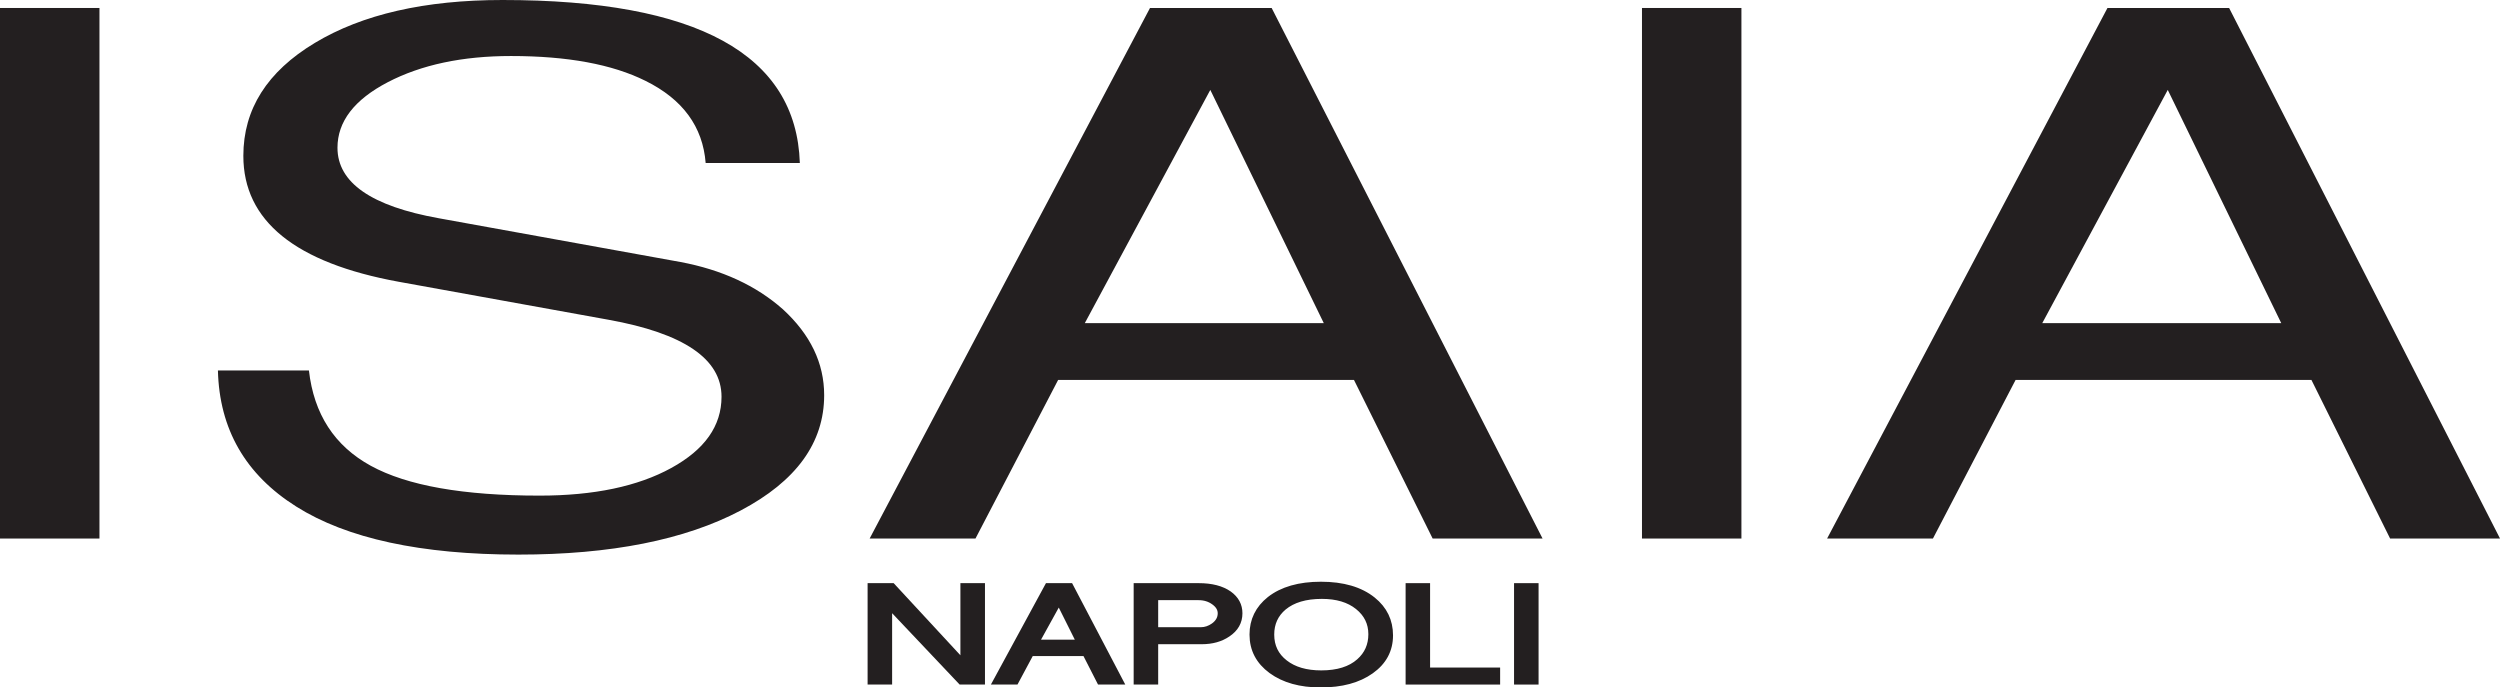 <?xml version="1.0" encoding="UTF-8"?>
<svg xmlns="http://www.w3.org/2000/svg" xmlns:xlink="http://www.w3.org/1999/xlink" width="205.51pt" height="56.51pt" viewBox="0 0 205.51 56.51" version="1.1">
<defs>
<clipPath id="clip1">
  <path d="M 71 48 L 81 48 L 81 56.512 L 71 56.512 Z M 71 48 "/>
</clipPath>
<clipPath id="clip2">
  <path d="M 68 45 L 84 45 L 84 56.512 L 68 56.512 Z M 68 45 "/>
</clipPath>
<clipPath id="clip3">
  <path d="M 81 48 L 93 48 L 93 56.512 L 81 56.512 Z M 81 48 "/>
</clipPath>
<clipPath id="clip4">
  <path d="M 79 45 L 95 45 L 95 56.512 L 79 56.512 Z M 79 45 "/>
</clipPath>
<clipPath id="clip5">
  <path d="M 93 48 L 102 48 L 102 56.512 L 93 56.512 Z M 93 48 "/>
</clipPath>
<clipPath id="clip6">
  <path d="M 90 45 L 105 45 L 105 56.512 L 90 56.512 Z M 90 45 "/>
</clipPath>
<clipPath id="clip7">
  <path d="M 102 48 L 115 48 L 115 56.512 L 102 56.512 Z M 102 48 "/>
</clipPath>
<clipPath id="clip8">
  <path d="M 100 45 L 118 45 L 118 56.512 L 100 56.512 Z M 100 45 "/>
</clipPath>
<clipPath id="clip9">
  <path d="M 115 48 L 124 48 L 124 56.512 L 115 56.512 Z M 115 48 "/>
</clipPath>
<clipPath id="clip10">
  <path d="M 115 47 L 124 47 L 124 56.512 L 115 56.512 Z M 115 47 "/>
</clipPath>
<clipPath id="clip11">
  <path d="M 124 48 L 127 48 L 127 56.512 L 124 56.512 Z M 124 48 "/>
</clipPath>
<clipPath id="clip12">
  <path d="M 124 47 L 127 47 L 127 56.512 L 124 56.512 Z M 124 47 "/>
</clipPath>
<clipPath id="clip13">
  <path d="M 150 0 L 205.512 0 L 205.512 45 L 150 45 Z M 150 0 "/>
</clipPath>
</defs>
<g id="surface1">
<g clip-path="url(#clip1)" clip-rule="nonzero">
<path style=" stroke:none;fill-rule:nonzero;fill:rgb(13.699%,12.199%,12.5%);fill-opacity:1;" d="M 80.715 56.02 L 78.996 56.02 L 73.082 49.77 L 73.082 56.02 L 71.574 56.02 L 71.574 48.191 L 73.352 48.191 L 79.203 54.516 L 79.203 48.191 L 80.715 48.191 "/>
</g>
<g clip-path="url(#clip2)" clip-rule="nonzero">
<path style="fill:none;stroke-width:5.08;stroke-linecap:butt;stroke-linejoin:miter;stroke:rgb(13.699%,12.199%,12.5%);stroke-opacity:1;stroke-miterlimit:4;" d="M 807.148 4.905 L 789.961 4.905 L 730.82 67.405 L 730.82 4.905 L 715.742 4.905 L 715.742 83.186 L 733.516 83.186 L 792.031 19.944 L 792.031 83.186 L 807.148 83.186 Z M 807.148 4.905 " transform="matrix(0.1,0,0,-0.1,0,56.51)"/>
</g>
<g clip-path="url(#clip3)" clip-rule="nonzero">
<path style=" stroke:none;fill-rule:nonzero;fill:rgb(13.699%,12.199%,12.5%);fill-opacity:1;" d="M 88.766 52.84 L 87.047 49.398 L 85.145 52.84 Z M 92.082 56.02 L 90.418 56.02 L 89.223 53.68 L 84.742 53.68 L 83.488 56.02 L 81.883 56.02 L 86.133 48.191 L 87.977 48.191 "/>
</g>
<g clip-path="url(#clip4)" clip-rule="nonzero">
<path style="fill:none;stroke-width:5.08;stroke-linecap:butt;stroke-linejoin:miter;stroke:rgb(13.699%,12.199%,12.5%);stroke-opacity:1;stroke-miterlimit:4;" d="M 887.656 36.702 L 870.469 71.116 L 851.445 36.702 Z M 920.82 4.905 L 904.18 4.905 L 892.227 28.303 L 847.422 28.303 L 834.883 4.905 L 818.828 4.905 L 861.328 83.186 L 879.766 83.186 Z M 920.82 4.905 " transform="matrix(0.1,0,0,-0.1,0,56.51)"/>
</g>
<g clip-path="url(#clip5)" clip-rule="nonzero">
<path style=" stroke:none;fill-rule:nonzero;fill:rgb(13.699%,12.199%,12.5%);fill-opacity:1;" d="M 100.355 50.414 C 100.355 50.059 100.176 49.746 99.809 49.48 C 99.445 49.215 99.02 49.082 98.527 49.082 L 94.953 49.082 L 94.953 51.812 L 98.719 51.812 C 99.094 51.812 99.445 51.691 99.777 51.457 C 100.164 51.176 100.355 50.828 100.355 50.414 M 101.879 50.414 C 101.879 51.117 101.559 51.684 100.918 52.109 C 100.34 52.504 99.629 52.703 98.785 52.703 L 94.953 52.703 L 94.953 56.02 L 93.445 56.02 L 93.445 48.191 L 98.543 48.191 C 99.59 48.191 100.422 48.406 101.031 48.836 C 101.594 49.242 101.879 49.77 101.879 50.414 "/>
</g>
<g clip-path="url(#clip6)" clip-rule="nonzero">
<path style="fill:none;stroke-width:5.08;stroke-linecap:butt;stroke-linejoin:miter;stroke:rgb(13.699%,12.199%,12.5%);stroke-opacity:1;stroke-miterlimit:4;" d="M 1003.555 60.959 C 1003.555 64.514 1001.758 67.639 998.086 70.295 C 994.453 72.952 990.195 74.28 985.273 74.28 L 949.531 74.28 L 949.531 46.975 L 987.188 46.975 C 990.938 46.975 994.453 48.186 997.773 50.53 C 1001.641 53.342 1003.555 56.819 1003.555 60.959 Z M 1018.789 60.959 C 1018.789 53.928 1015.586 48.264 1009.18 44.006 C 1003.398 40.061 996.289 38.069 987.852 38.069 L 949.531 38.069 L 949.531 4.905 L 934.453 4.905 L 934.453 83.186 L 985.43 83.186 C 995.898 83.186 1004.219 81.037 1010.312 76.741 C 1015.938 72.678 1018.789 67.405 1018.789 60.959 Z M 1018.789 60.959 " transform="matrix(0.1,0,0,-0.1,0,56.51)"/>
</g>
<g clip-path="url(#clip7)" clip-rule="nonzero">
<path style=" stroke:none;fill-rule:nonzero;fill:rgb(13.699%,12.199%,12.5%);fill-opacity:1;" d="M 112.738 52.133 C 112.738 51.215 112.367 50.461 111.629 49.867 C 110.891 49.273 109.902 48.977 108.664 48.977 C 107.316 48.977 106.27 49.289 105.52 49.91 C 104.84 50.484 104.492 51.234 104.492 52.164 C 104.492 53.133 104.867 53.906 105.617 54.488 C 106.363 55.074 107.363 55.363 108.613 55.363 C 109.961 55.363 111.004 55.039 111.738 54.387 C 112.402 53.801 112.738 53.051 112.738 52.133 M 114.258 52.23 C 114.258 53.434 113.738 54.406 112.695 55.145 C 111.652 55.887 110.277 56.258 108.566 56.258 C 106.898 56.258 105.551 55.879 104.516 55.125 C 103.484 54.367 102.969 53.383 102.969 52.164 C 102.969 50.992 103.441 50.027 104.383 49.277 C 105.406 48.477 106.809 48.074 108.586 48.074 C 110.391 48.074 111.812 48.488 112.848 49.32 C 113.789 50.078 114.258 51.047 114.258 52.23 "/>
</g>
<g clip-path="url(#clip8)" clip-rule="nonzero">
<path style="fill:none;stroke-width:5.08;stroke-linecap:butt;stroke-linejoin:miter;stroke:rgb(13.699%,12.199%,12.5%);stroke-opacity:1;stroke-miterlimit:4;" d="M 1127.383 43.772 C 1127.383 52.952 1123.672 60.491 1116.289 66.428 C 1108.906 72.366 1099.023 75.334 1086.641 75.334 C 1073.164 75.334 1062.695 72.209 1055.195 65.998 C 1048.398 60.256 1044.922 52.756 1044.922 43.459 C 1044.922 33.772 1048.672 26.038 1056.172 20.217 C 1063.633 14.358 1073.633 11.467 1086.133 11.467 C 1099.609 11.467 1110.039 14.709 1117.383 21.233 C 1124.023 27.092 1127.383 34.592 1127.383 43.772 Z M 1142.578 42.795 C 1142.578 30.764 1137.383 21.038 1126.953 13.655 C 1116.523 6.233 1102.773 2.522 1085.664 2.522 C 1068.984 2.522 1055.508 6.311 1045.156 13.85 C 1034.844 21.428 1029.688 31.272 1029.688 43.459 C 1029.688 55.178 1034.414 64.827 1043.828 72.327 C 1054.062 80.334 1068.086 84.358 1085.859 84.358 C 1103.906 84.358 1118.125 80.217 1128.477 71.897 C 1137.891 64.319 1142.578 54.631 1142.578 42.795 Z M 1142.578 42.795 " transform="matrix(0.1,0,0,-0.1,0,56.51)"/>
</g>
<g clip-path="url(#clip9)" clip-rule="nonzero">
<path style=" stroke:none;fill-rule:nonzero;fill:rgb(13.699%,12.199%,12.5%);fill-opacity:1;" d="M 123.062 56.02 L 115.801 56.02 L 115.801 48.191 L 117.305 48.191 L 117.305 55.129 L 123.062 55.129 "/>
</g>
<g clip-path="url(#clip10)" clip-rule="nonzero">
<path style="fill:none;stroke-width:5.08;stroke-linecap:butt;stroke-linejoin:miter;stroke:rgb(13.699%,12.199%,12.5%);stroke-opacity:1;stroke-miterlimit:4;" d="M 1230.625 4.905 L 1158.008 4.905 L 1158.008 83.186 L 1173.047 83.186 L 1173.047 13.811 L 1230.625 13.811 Z M 1230.625 4.905 " transform="matrix(0.1,0,0,-0.1,0,56.51)"/>
</g>
<g clip-path="url(#clip11)" clip-rule="nonzero">
<path style=" stroke:none;fill-rule:nonzero;fill:rgb(13.699%,12.199%,12.5%);fill-opacity:1;" d="M 124.715 56.02 L 126.223 56.02 L 126.223 48.191 L 124.715 48.191 Z M 124.715 56.02 "/>
</g>
<g clip-path="url(#clip12)" clip-rule="nonzero">
<path style="fill:none;stroke-width:5.08;stroke-linecap:butt;stroke-linejoin:miter;stroke:rgb(13.699%,12.199%,12.5%);stroke-opacity:1;stroke-miterlimit:4;" d="M 1247.148 4.905 L 1262.227 4.905 L 1262.227 83.186 L 1247.148 83.186 Z M 1247.148 4.905 " transform="matrix(0.1,0,0,-0.1,0,56.51)"/>
</g>
<path style=" stroke:none;fill-rule:nonzero;fill:rgb(13.699%,12.199%,12.5%);fill-opacity:1;" d="M 0 44.27 L 8.176 44.27 L 8.176 0.656 L 0 0.656 Z M 0 44.27 "/>
<path style=" stroke:none;fill-rule:nonzero;fill:rgb(13.699%,12.199%,12.5%);fill-opacity:1;" d="M 67.75 32.484 C 67.75 36.395 65.457 39.555 60.879 41.969 C 56.297 44.383 50.211 45.59 42.613 45.59 C 34.613 45.59 28.523 44.27 24.352 41.641 C 20.176 39.008 18.031 35.277 17.914 30.453 L 25.395 30.453 C 25.801 34.039 27.496 36.652 30.48 38.289 C 33.469 39.926 38.094 40.742 44.355 40.742 C 48.816 40.742 52.43 39.984 55.184 38.469 C 57.938 36.957 59.312 35.008 59.312 32.613 C 59.312 29.508 56.211 27.395 50 26.281 L 32.785 23.164 C 24.266 21.609 20.004 18.156 20.004 12.809 C 20.004 8.977 21.961 5.887 25.875 3.531 C 29.785 1.176 34.934 0 41.312 0 C 57.312 0 65.457 4.469 65.75 13.398 L 58.008 13.398 C 57.773 10.41 56.121 8.156 53.051 6.641 C 50.324 5.285 46.645 4.605 42.008 4.605 C 38.008 4.605 34.629 5.324 31.875 6.758 C 29.121 8.195 27.742 9.992 27.742 12.145 C 27.742 15.016 30.527 16.949 36.094 17.945 L 55.922 21.535 C 59.344 22.176 62.152 23.473 64.359 25.426 C 66.617 27.5 67.75 29.852 67.75 32.484 "/>
<path style=" stroke:none;fill-rule:nonzero;fill:rgb(13.699%,12.199%,12.5%);fill-opacity:1;" d="M 108.82 26.562 L 99.492 7.391 L 89.176 26.562 Z M 126.805 44.27 L 117.77 44.27 L 111.301 31.23 L 86.984 31.23 L 80.188 44.27 L 71.488 44.27 L 94.535 0.656 L 104.535 0.656 "/>
<path style=" stroke:none;fill-rule:nonzero;fill:rgb(13.699%,12.199%,12.5%);fill-opacity:1;" d="M 134.977 44.27 L 143.152 44.27 L 143.152 0.656 L 134.977 0.656 Z M 134.977 44.27 "/>
<g clip-path="url(#clip13)" clip-rule="nonzero">
<path style=" stroke:none;fill-rule:nonzero;fill:rgb(13.699%,12.199%,12.5%);fill-opacity:1;" d="M 187.527 26.562 L 178.199 7.391 L 167.883 26.562 Z M 205.512 44.27 L 196.477 44.27 L 190.008 31.23 L 165.691 31.23 L 158.895 44.27 L 150.195 44.27 L 173.242 0.656 L 183.242 0.656 "/>
</g>
</g>
</svg>
